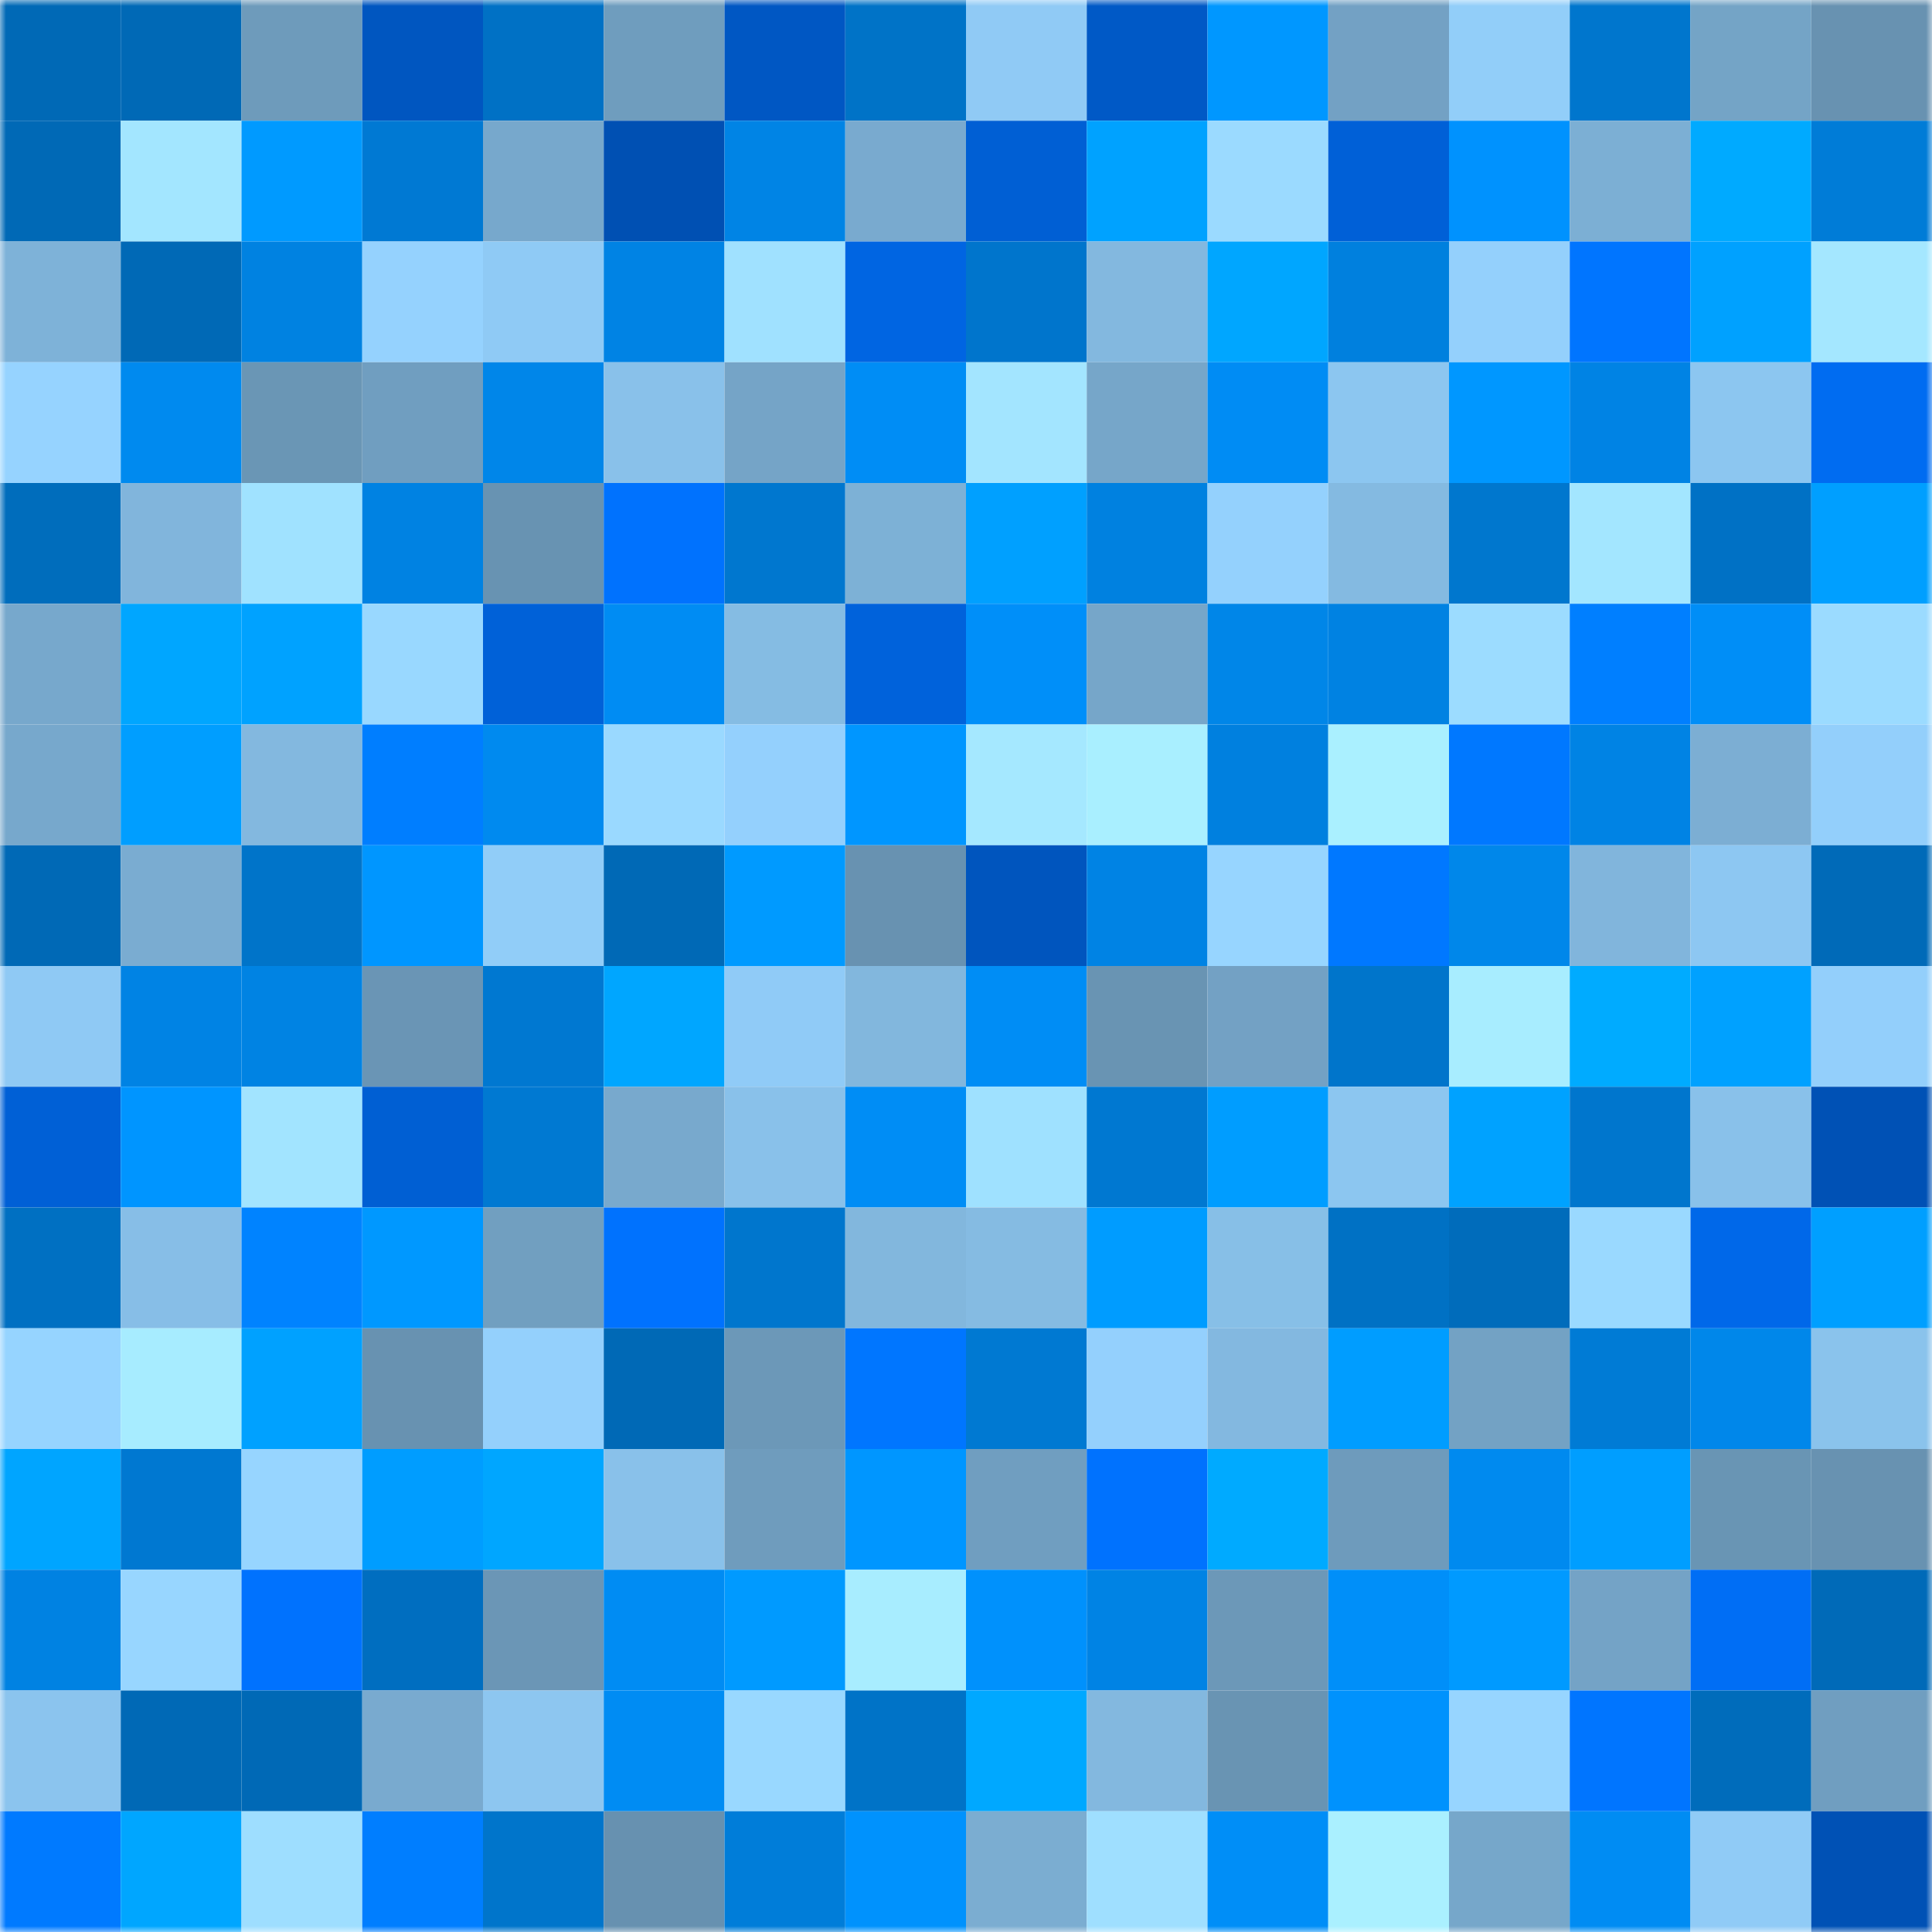 <svg viewBox="0 0 160 160" fill="none" role="img" xmlns="http://www.w3.org/2000/svg" width="240" height="240" name="ens%2Cdesal.eth"><mask id="961963802" mask-type="alpha" maskUnits="userSpaceOnUse" x="0" y="0" width="160" height="160"><rect width="160" height="160" fill="#FFFFFF"></rect></mask><g mask="url(#961963802)"><rect x="0" y="0" width="10" height="10" fill="#0069b6"></rect><rect x="10" y="0" width="10" height="10" fill="#0069b6"></rect><rect x="20" y="0" width="10" height="10" fill="#6e9bbb"></rect><rect x="30" y="0" width="10" height="10" fill="#0056c0"></rect><rect x="40" y="0" width="10" height="10" fill="#0071c5"></rect><rect x="50" y="0" width="10" height="10" fill="#6f9dbe"></rect><rect x="60" y="0" width="10" height="10" fill="#0057c3"></rect><rect x="70" y="0" width="10" height="10" fill="#0073c7"></rect><rect x="80" y="0" width="10" height="10" fill="#90caf5"></rect><rect x="90" y="0" width="10" height="10" fill="#0059c6"></rect><rect x="100" y="0" width="10" height="10" fill="#0097ff"></rect><rect x="110" y="0" width="10" height="10" fill="#73a1c4"></rect><rect x="120" y="0" width="10" height="10" fill="#92cef9"></rect><rect x="130" y="0" width="10" height="10" fill="#0076cd"></rect><rect x="140" y="0" width="10" height="10" fill="#74a4c6"></rect><rect x="150" y="0" width="10" height="10" fill="#6892b1"></rect><rect x="0" y="10" width="10" height="10" fill="#0069b6"></rect><rect x="10" y="10" width="10" height="10" fill="#a3e6ff"></rect><rect x="20" y="10" width="10" height="10" fill="#009aff"></rect><rect x="30" y="10" width="10" height="10" fill="#0079d3"></rect><rect x="40" y="10" width="10" height="10" fill="#77a8cc"></rect><rect x="50" y="10" width="10" height="10" fill="#0050b3"></rect><rect x="60" y="10" width="10" height="10" fill="#0084e5"></rect><rect x="70" y="10" width="10" height="10" fill="#79aacf"></rect><rect x="80" y="10" width="10" height="10" fill="#005fd4"></rect><rect x="90" y="10" width="10" height="10" fill="#00a2ff"></rect><rect x="100" y="10" width="10" height="10" fill="#9bdaff"></rect><rect x="110" y="10" width="10" height="10" fill="#0060d7"></rect><rect x="120" y="10" width="10" height="10" fill="#0092fe"></rect><rect x="130" y="10" width="10" height="10" fill="#7cafd4"></rect><rect x="140" y="10" width="10" height="10" fill="#00aaff"></rect><rect x="150" y="10" width="10" height="10" fill="#007cd7"></rect><rect x="0" y="20" width="10" height="10" fill="#7eb2d8"></rect><rect x="10" y="20" width="10" height="10" fill="#0069b6"></rect><rect x="20" y="20" width="10" height="10" fill="#0082e1"></rect><rect x="30" y="20" width="10" height="10" fill="#95d2fe"></rect><rect x="40" y="20" width="10" height="10" fill="#8fcaf5"></rect><rect x="50" y="20" width="10" height="10" fill="#0083e4"></rect><rect x="60" y="20" width="10" height="10" fill="#a0e1ff"></rect><rect x="70" y="20" width="10" height="10" fill="#0065e2"></rect><rect x="80" y="20" width="10" height="10" fill="#0075cc"></rect><rect x="90" y="20" width="10" height="10" fill="#83b8df"></rect><rect x="100" y="20" width="10" height="10" fill="#00a6ff"></rect><rect x="110" y="20" width="10" height="10" fill="#0080de"></rect><rect x="120" y="20" width="10" height="10" fill="#94d0fc"></rect><rect x="130" y="20" width="10" height="10" fill="#0075ff"></rect><rect x="140" y="20" width="10" height="10" fill="#00a1ff"></rect><rect x="150" y="20" width="10" height="10" fill="#a4e7ff"></rect><rect x="0" y="30" width="10" height="10" fill="#96d3ff"></rect><rect x="10" y="30" width="10" height="10" fill="#008aef"></rect><rect x="20" y="30" width="10" height="10" fill="#6a96b5"></rect><rect x="30" y="30" width="10" height="10" fill="#709ec0"></rect><rect x="40" y="30" width="10" height="10" fill="#0086e9"></rect><rect x="50" y="30" width="10" height="10" fill="#89c1ea"></rect><rect x="60" y="30" width="10" height="10" fill="#75a4c7"></rect><rect x="70" y="30" width="10" height="10" fill="#008df5"></rect><rect x="80" y="30" width="10" height="10" fill="#a3e5ff"></rect><rect x="90" y="30" width="10" height="10" fill="#76a6c9"></rect><rect x="100" y="30" width="10" height="10" fill="#008cf4"></rect><rect x="110" y="30" width="10" height="10" fill="#8cc6f0"></rect><rect x="120" y="30" width="10" height="10" fill="#0097ff"></rect><rect x="130" y="30" width="10" height="10" fill="#0083e4"></rect><rect x="140" y="30" width="10" height="10" fill="#8cc6f0"></rect><rect x="150" y="30" width="10" height="10" fill="#006cf1"></rect><rect x="0" y="40" width="10" height="10" fill="#006dbc"></rect><rect x="10" y="40" width="10" height="10" fill="#81b5dc"></rect><rect x="20" y="40" width="10" height="10" fill="#a0e2ff"></rect><rect x="30" y="40" width="10" height="10" fill="#0082e2"></rect><rect x="40" y="40" width="10" height="10" fill="#6893b2"></rect><rect x="50" y="40" width="10" height="10" fill="#0072fe"></rect><rect x="60" y="40" width="10" height="10" fill="#0077cf"></rect><rect x="70" y="40" width="10" height="10" fill="#7db1d6"></rect><rect x="80" y="40" width="10" height="10" fill="#00a0ff"></rect><rect x="90" y="40" width="10" height="10" fill="#0081e0"></rect><rect x="100" y="40" width="10" height="10" fill="#94d1fd"></rect><rect x="110" y="40" width="10" height="10" fill="#84bae1"></rect><rect x="120" y="40" width="10" height="10" fill="#0077ce"></rect><rect x="130" y="40" width="10" height="10" fill="#a3e6ff"></rect><rect x="140" y="40" width="10" height="10" fill="#0071c5"></rect><rect x="150" y="40" width="10" height="10" fill="#009fff"></rect><rect x="0" y="50" width="10" height="10" fill="#77a8cc"></rect><rect x="10" y="50" width="10" height="10" fill="#00a6ff"></rect><rect x="20" y="50" width="10" height="10" fill="#00a2ff"></rect><rect x="30" y="50" width="10" height="10" fill="#99d8ff"></rect><rect x="40" y="50" width="10" height="10" fill="#0061d8"></rect><rect x="50" y="50" width="10" height="10" fill="#008cf3"></rect><rect x="60" y="50" width="10" height="10" fill="#85bce3"></rect><rect x="70" y="50" width="10" height="10" fill="#0062db"></rect><rect x="80" y="50" width="10" height="10" fill="#008ff9"></rect><rect x="90" y="50" width="10" height="10" fill="#76a6c9"></rect><rect x="100" y="50" width="10" height="10" fill="#0086e8"></rect><rect x="110" y="50" width="10" height="10" fill="#0082e2"></rect><rect x="120" y="50" width="10" height="10" fill="#9cdcff"></rect><rect x="130" y="50" width="10" height="10" fill="#007fff"></rect><rect x="140" y="50" width="10" height="10" fill="#008ef7"></rect><rect x="150" y="50" width="10" height="10" fill="#9bdbff"></rect><rect x="0" y="60" width="10" height="10" fill="#77a8cc"></rect><rect x="10" y="60" width="10" height="10" fill="#009eff"></rect><rect x="20" y="60" width="10" height="10" fill="#83b8df"></rect><rect x="30" y="60" width="10" height="10" fill="#007eff"></rect><rect x="40" y="60" width="10" height="10" fill="#008aef"></rect><rect x="50" y="60" width="10" height="10" fill="#9ad9ff"></rect><rect x="60" y="60" width="10" height="10" fill="#94d0fd"></rect><rect x="70" y="60" width="10" height="10" fill="#0096ff"></rect><rect x="80" y="60" width="10" height="10" fill="#a5e8ff"></rect><rect x="90" y="60" width="10" height="10" fill="#a9efff"></rect><rect x="100" y="60" width="10" height="10" fill="#0080df"></rect><rect x="110" y="60" width="10" height="10" fill="#aaf0ff"></rect><rect x="120" y="60" width="10" height="10" fill="#0078ff"></rect><rect x="130" y="60" width="10" height="10" fill="#0083e4"></rect><rect x="140" y="60" width="10" height="10" fill="#7caed3"></rect><rect x="150" y="60" width="10" height="10" fill="#93cffb"></rect><rect x="0" y="70" width="10" height="10" fill="#0069b6"></rect><rect x="10" y="70" width="10" height="10" fill="#7aacd1"></rect><rect x="20" y="70" width="10" height="10" fill="#0074c9"></rect><rect x="30" y="70" width="10" height="10" fill="#0096ff"></rect><rect x="40" y="70" width="10" height="10" fill="#91cdf8"></rect><rect x="50" y="70" width="10" height="10" fill="#0069b6"></rect><rect x="60" y="70" width="10" height="10" fill="#009aff"></rect><rect x="70" y="70" width="10" height="10" fill="#6892b1"></rect><rect x="80" y="70" width="10" height="10" fill="#0055be"></rect><rect x="90" y="70" width="10" height="10" fill="#0083e4"></rect><rect x="100" y="70" width="10" height="10" fill="#97d5ff"></rect><rect x="110" y="70" width="10" height="10" fill="#0078ff"></rect><rect x="120" y="70" width="10" height="10" fill="#0087ea"></rect><rect x="130" y="70" width="10" height="10" fill="#81b5dc"></rect><rect x="140" y="70" width="10" height="10" fill="#8dc7f2"></rect><rect x="150" y="70" width="10" height="10" fill="#006ab8"></rect><rect x="0" y="80" width="10" height="10" fill="#8fc9f4"></rect><rect x="10" y="80" width="10" height="10" fill="#0083e4"></rect><rect x="20" y="80" width="10" height="10" fill="#0083e3"></rect><rect x="30" y="80" width="10" height="10" fill="#6a95b5"></rect><rect x="40" y="80" width="10" height="10" fill="#0078d1"></rect><rect x="50" y="80" width="10" height="10" fill="#00a6ff"></rect><rect x="60" y="80" width="10" height="10" fill="#90cbf7"></rect><rect x="70" y="80" width="10" height="10" fill="#82b7dd"></rect><rect x="80" y="80" width="10" height="10" fill="#008df5"></rect><rect x="90" y="80" width="10" height="10" fill="#6994b3"></rect><rect x="100" y="80" width="10" height="10" fill="#73a1c4"></rect><rect x="110" y="80" width="10" height="10" fill="#0075cb"></rect><rect x="120" y="80" width="10" height="10" fill="#a8edff"></rect><rect x="130" y="80" width="10" height="10" fill="#00abff"></rect><rect x="140" y="80" width="10" height="10" fill="#00a1ff"></rect><rect x="150" y="80" width="10" height="10" fill="#93cffb"></rect><rect x="0" y="90" width="10" height="10" fill="#0060d6"></rect><rect x="10" y="90" width="10" height="10" fill="#0095ff"></rect><rect x="20" y="90" width="10" height="10" fill="#a2e4ff"></rect><rect x="30" y="90" width="10" height="10" fill="#005fd3"></rect><rect x="40" y="90" width="10" height="10" fill="#0079d2"></rect><rect x="50" y="90" width="10" height="10" fill="#78a9cd"></rect><rect x="60" y="90" width="10" height="10" fill="#89c1ea"></rect><rect x="70" y="90" width="10" height="10" fill="#008df5"></rect><rect x="80" y="90" width="10" height="10" fill="#9fe1ff"></rect><rect x="90" y="90" width="10" height="10" fill="#0078d1"></rect><rect x="100" y="90" width="10" height="10" fill="#009dff"></rect><rect x="110" y="90" width="10" height="10" fill="#8cc6f0"></rect><rect x="120" y="90" width="10" height="10" fill="#00a2ff"></rect><rect x="130" y="90" width="10" height="10" fill="#0076cd"></rect><rect x="140" y="90" width="10" height="10" fill="#89c1ea"></rect><rect x="150" y="90" width="10" height="10" fill="#0051b5"></rect><rect x="0" y="100" width="10" height="10" fill="#0070c2"></rect><rect x="10" y="100" width="10" height="10" fill="#87bee7"></rect><rect x="20" y="100" width="10" height="10" fill="#0083ff"></rect><rect x="30" y="100" width="10" height="10" fill="#0098ff"></rect><rect x="40" y="100" width="10" height="10" fill="#719fc0"></rect><rect x="50" y="100" width="10" height="10" fill="#0072fe"></rect><rect x="60" y="100" width="10" height="10" fill="#0076cd"></rect><rect x="70" y="100" width="10" height="10" fill="#82b7dd"></rect><rect x="80" y="100" width="10" height="10" fill="#85bbe2"></rect><rect x="90" y="100" width="10" height="10" fill="#009cff"></rect><rect x="100" y="100" width="10" height="10" fill="#87bfe7"></rect><rect x="110" y="100" width="10" height="10" fill="#0071c4"></rect><rect x="120" y="100" width="10" height="10" fill="#006cbb"></rect><rect x="130" y="100" width="10" height="10" fill="#9ad9ff"></rect><rect x="140" y="100" width="10" height="10" fill="#0068e9"></rect><rect x="150" y="100" width="10" height="10" fill="#009fff"></rect><rect x="0" y="110" width="10" height="10" fill="#96d4ff"></rect><rect x="10" y="110" width="10" height="10" fill="#a7ecff"></rect><rect x="20" y="110" width="10" height="10" fill="#00a1ff"></rect><rect x="30" y="110" width="10" height="10" fill="#6892b1"></rect><rect x="40" y="110" width="10" height="10" fill="#94d0fc"></rect><rect x="50" y="110" width="10" height="10" fill="#0069b6"></rect><rect x="60" y="110" width="10" height="10" fill="#6c98b8"></rect><rect x="70" y="110" width="10" height="10" fill="#0076ff"></rect><rect x="80" y="110" width="10" height="10" fill="#0079d2"></rect><rect x="90" y="110" width="10" height="10" fill="#94d0fd"></rect><rect x="100" y="110" width="10" height="10" fill="#83b8e0"></rect><rect x="110" y="110" width="10" height="10" fill="#009dff"></rect><rect x="120" y="110" width="10" height="10" fill="#73a2c4"></rect><rect x="130" y="110" width="10" height="10" fill="#007bd5"></rect><rect x="140" y="110" width="10" height="10" fill="#0087ea"></rect><rect x="150" y="110" width="10" height="10" fill="#8ac3ec"></rect><rect x="0" y="120" width="10" height="10" fill="#00a5ff"></rect><rect x="10" y="120" width="10" height="10" fill="#0078d1"></rect><rect x="20" y="120" width="10" height="10" fill="#97d5ff"></rect><rect x="30" y="120" width="10" height="10" fill="#009dff"></rect><rect x="40" y="120" width="10" height="10" fill="#00a6ff"></rect><rect x="50" y="120" width="10" height="10" fill="#89c1ea"></rect><rect x="60" y="120" width="10" height="10" fill="#6f9cbd"></rect><rect x="70" y="120" width="10" height="10" fill="#0096ff"></rect><rect x="80" y="120" width="10" height="10" fill="#709ec0"></rect><rect x="90" y="120" width="10" height="10" fill="#0072fe"></rect><rect x="100" y="120" width="10" height="10" fill="#00aaff"></rect><rect x="110" y="120" width="10" height="10" fill="#6e9bbc"></rect><rect x="120" y="120" width="10" height="10" fill="#008aef"></rect><rect x="130" y="120" width="10" height="10" fill="#009eff"></rect><rect x="140" y="120" width="10" height="10" fill="#6995b4"></rect><rect x="150" y="120" width="10" height="10" fill="#6892b1"></rect><rect x="0" y="130" width="10" height="10" fill="#0082e2"></rect><rect x="10" y="130" width="10" height="10" fill="#98d6ff"></rect><rect x="20" y="130" width="10" height="10" fill="#0072fe"></rect><rect x="30" y="130" width="10" height="10" fill="#006ec0"></rect><rect x="40" y="130" width="10" height="10" fill="#6b96b6"></rect><rect x="50" y="130" width="10" height="10" fill="#008cf3"></rect><rect x="60" y="130" width="10" height="10" fill="#009aff"></rect><rect x="70" y="130" width="10" height="10" fill="#a8edff"></rect><rect x="80" y="130" width="10" height="10" fill="#0091fc"></rect><rect x="90" y="130" width="10" height="10" fill="#0083e4"></rect><rect x="100" y="130" width="10" height="10" fill="#6c98b8"></rect><rect x="110" y="130" width="10" height="10" fill="#008ff9"></rect><rect x="120" y="130" width="10" height="10" fill="#009aff"></rect><rect x="130" y="130" width="10" height="10" fill="#74a3c6"></rect><rect x="140" y="130" width="10" height="10" fill="#006ef5"></rect><rect x="150" y="130" width="10" height="10" fill="#006ab8"></rect><rect x="0" y="140" width="10" height="10" fill="#8bc4ee"></rect><rect x="10" y="140" width="10" height="10" fill="#0069b6"></rect><rect x="20" y="140" width="10" height="10" fill="#0069b6"></rect><rect x="30" y="140" width="10" height="10" fill="#79aacf"></rect><rect x="40" y="140" width="10" height="10" fill="#8dc6f0"></rect><rect x="50" y="140" width="10" height="10" fill="#008cf3"></rect><rect x="60" y="140" width="10" height="10" fill="#99d8ff"></rect><rect x="70" y="140" width="10" height="10" fill="#0073c7"></rect><rect x="80" y="140" width="10" height="10" fill="#00a8ff"></rect><rect x="90" y="140" width="10" height="10" fill="#83b8df"></rect><rect x="100" y="140" width="10" height="10" fill="#6994b3"></rect><rect x="110" y="140" width="10" height="10" fill="#0092fd"></rect><rect x="120" y="140" width="10" height="10" fill="#97d5ff"></rect><rect x="130" y="140" width="10" height="10" fill="#0075ff"></rect><rect x="140" y="140" width="10" height="10" fill="#006cbb"></rect><rect x="150" y="140" width="10" height="10" fill="#709ec0"></rect><rect x="0" y="150" width="10" height="10" fill="#007aff"></rect><rect x="10" y="150" width="10" height="10" fill="#00a6ff"></rect><rect x="20" y="150" width="10" height="10" fill="#9edeff"></rect><rect x="30" y="150" width="10" height="10" fill="#007eff"></rect><rect x="40" y="150" width="10" height="10" fill="#0075cb"></rect><rect x="50" y="150" width="10" height="10" fill="#6791b0"></rect><rect x="60" y="150" width="10" height="10" fill="#007dd9"></rect><rect x="70" y="150" width="10" height="10" fill="#0092fd"></rect><rect x="80" y="150" width="10" height="10" fill="#7badd1"></rect><rect x="90" y="150" width="10" height="10" fill="#9fdfff"></rect><rect x="100" y="150" width="10" height="10" fill="#008ef7"></rect><rect x="110" y="150" width="10" height="10" fill="#aaf0ff"></rect><rect x="120" y="150" width="10" height="10" fill="#76a7ca"></rect><rect x="130" y="150" width="10" height="10" fill="#008cf3"></rect><rect x="140" y="150" width="10" height="10" fill="#90cbf6"></rect><rect x="150" y="150" width="10" height="10" fill="#0051b5"></rect></g></svg>
